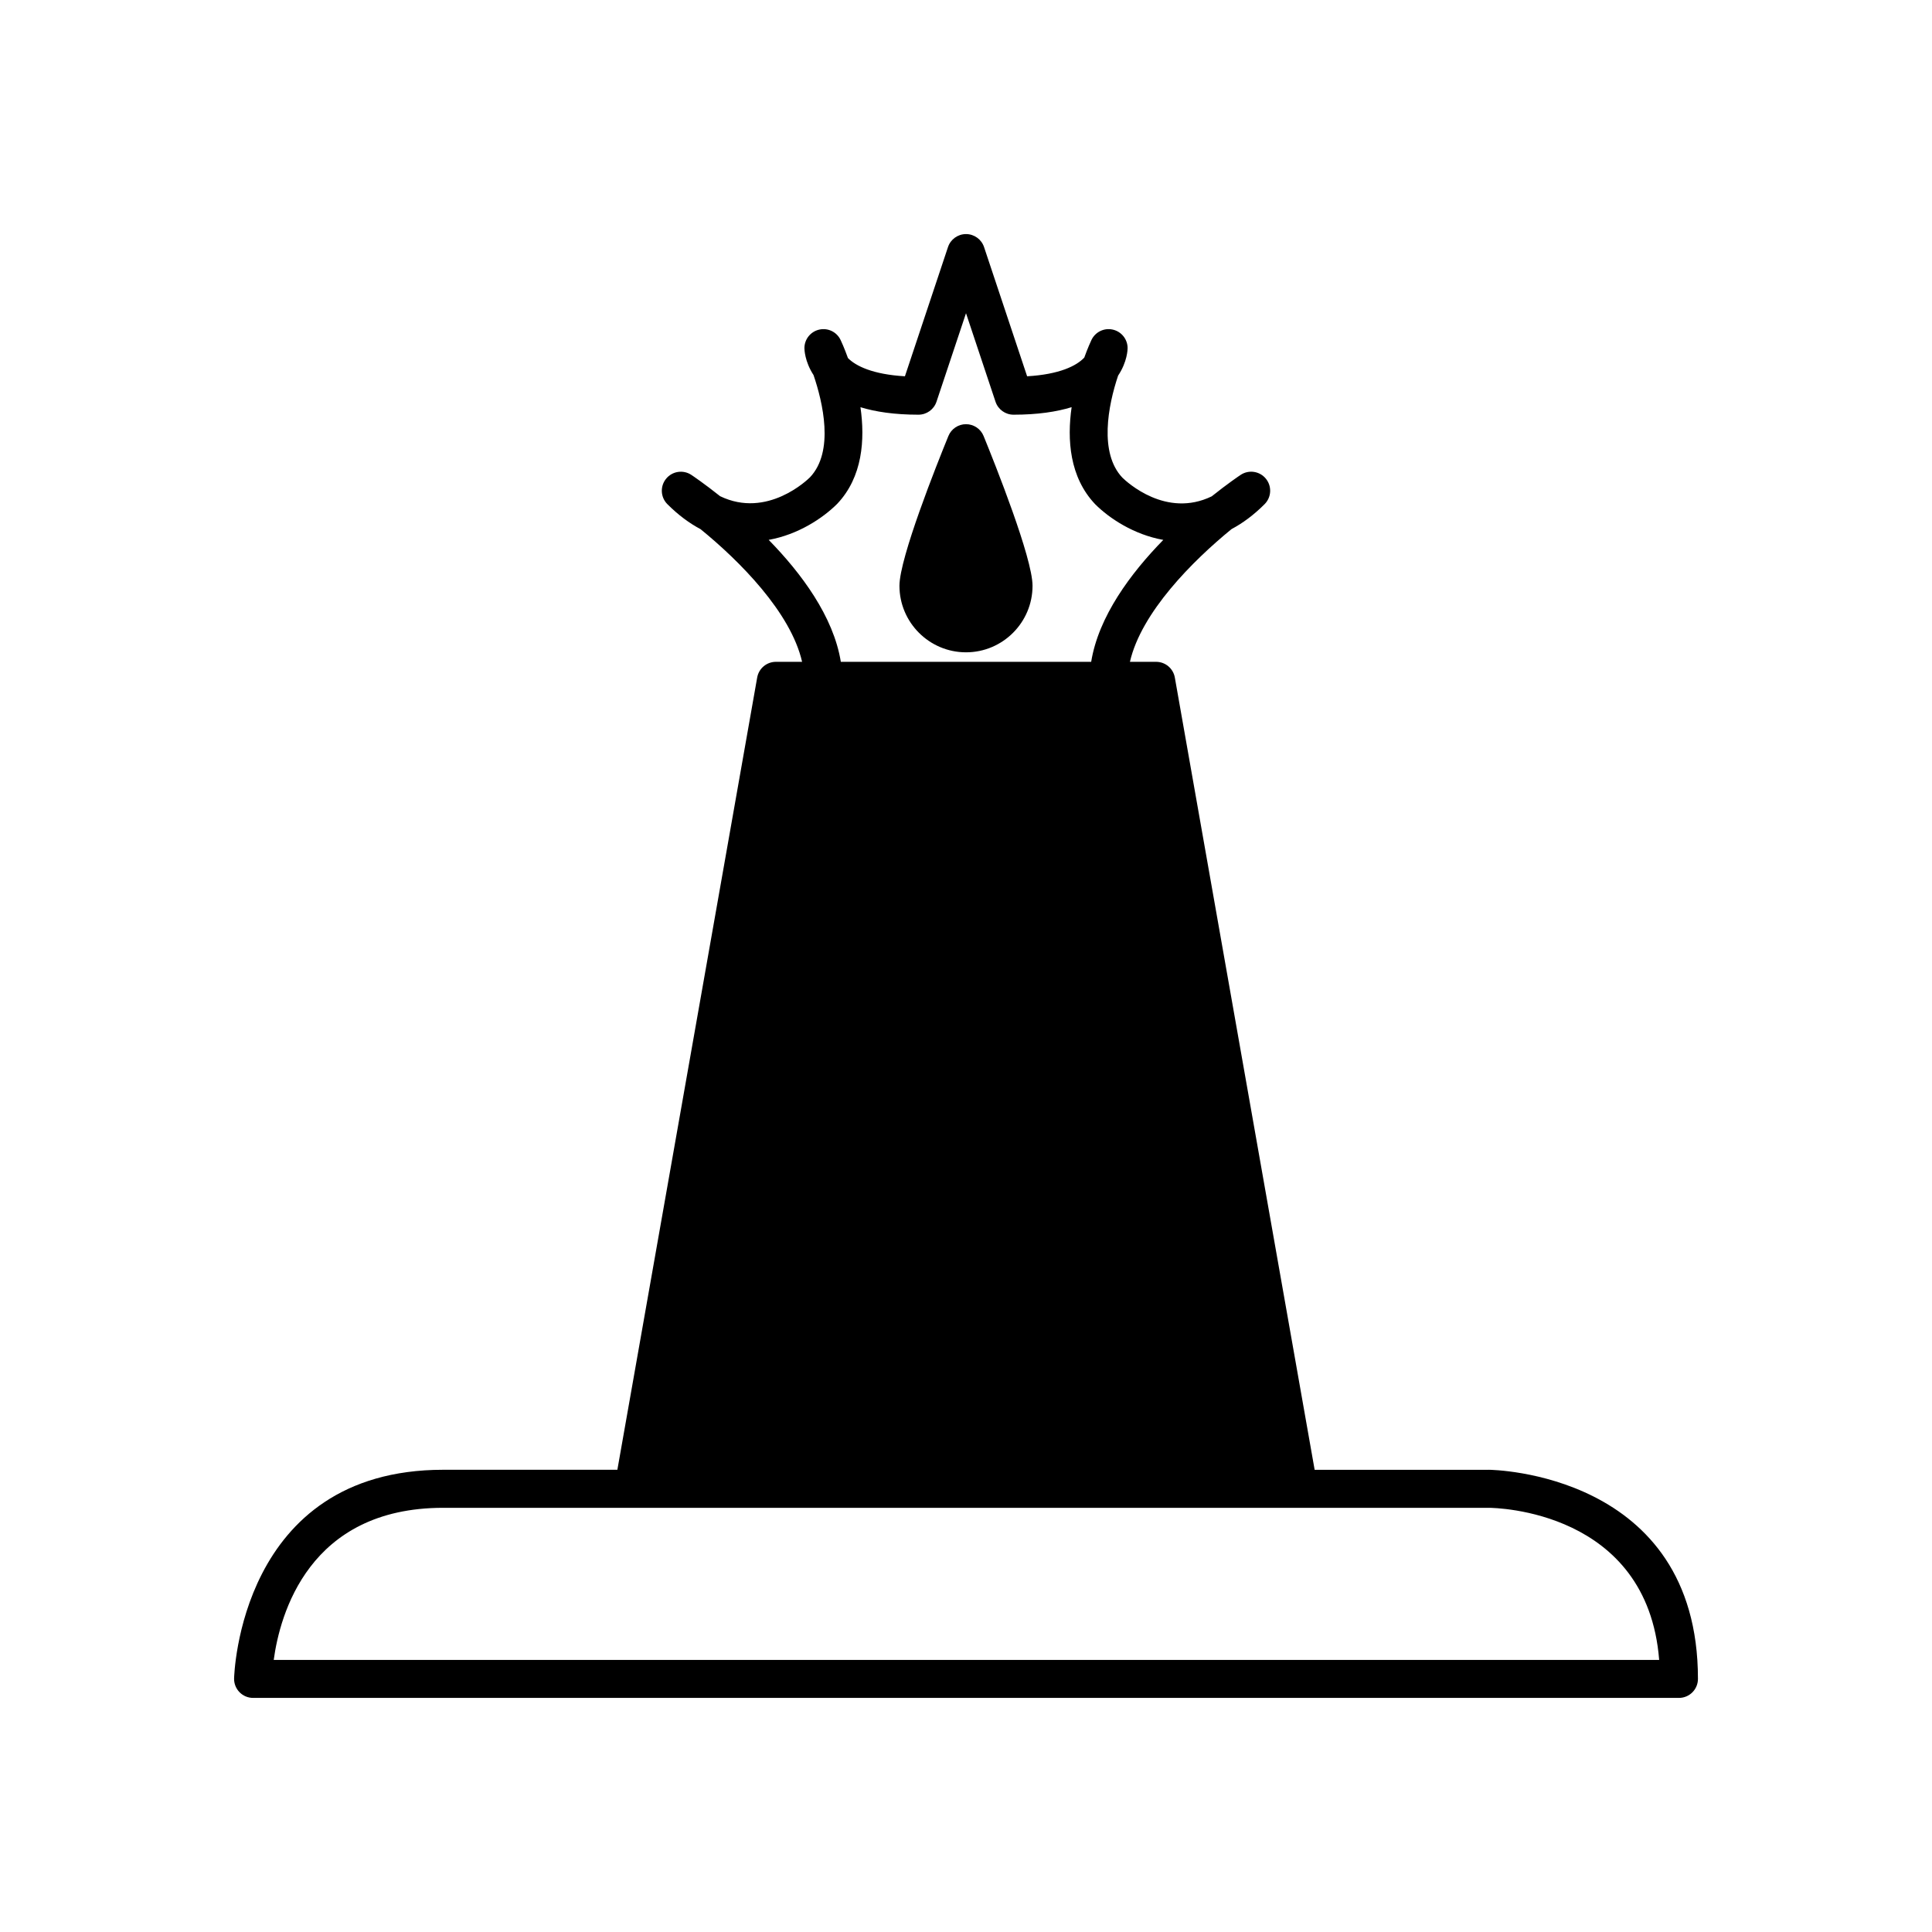 <?xml version="1.0" encoding="UTF-8"?>
<!-- Uploaded to: ICON Repo, www.svgrepo.com, Generator: ICON Repo Mixer Tools -->
<svg fill="#000000" width="800px" height="800px" version="1.1" viewBox="144 144 512 512" xmlns="http://www.w3.org/2000/svg">
 <g>
  <path d="m538.55 533.51h-46.156l-37.051-209.96c-0.426-2.406-2.516-4.16-4.961-4.16h-6.938c3-13.113 16.672-26.809 26.941-35.184 2.922-1.551 5.856-3.703 8.746-6.598 1.832-1.832 1.977-4.754 0.336-6.754-1.633-2-4.531-2.441-6.691-1-0.434 0.289-3.457 2.328-7.664 5.684-12.055 5.84-22.422-3.738-23.672-4.957-6.195-6.535-3.816-19.074-1.125-27.047 2.445-3.664 2.512-6.965 2.512-7.273 0-2.356-1.633-4.398-3.93-4.914-2.297-0.523-4.648 0.629-5.656 2.758-0.133 0.27-0.934 1.992-1.898 4.66-2.043 2.176-6.543 4.453-15.145 4.953l-11.414-34.242c-0.688-2.059-2.613-3.445-4.781-3.445s-4.094 1.387-4.777 3.445l-11.414 34.242c-8.543-0.496-13.039-2.738-15.098-4.832-0.984-2.738-1.812-4.508-1.945-4.781-1.004-2.129-3.344-3.281-5.656-2.758-2.301 0.516-3.934 2.555-3.934 4.914 0 0.305 0.062 3.523 2.414 7.133 2.434 7.148 5.574 20.223-0.941 27.094-0.531 0.531-11.301 11.066-23.824 5.004-4.176-3.324-7.172-5.344-7.606-5.633-2.156-1.438-5.055-1.004-6.691 1-1.645 2.004-1.496 4.926 0.336 6.754 2.902 2.902 5.852 5.066 8.781 6.617 10.27 8.359 23.922 22.035 26.914 35.16h-6.941c-2.445 0-4.535 1.754-4.961 4.164l-37.051 209.95h-46.156c-54.043 0-55.41 54.797-55.418 55.352-0.02 1.348 0.508 2.648 1.453 3.606 0.945 0.961 2.238 1.5 3.586 1.5h377.86c2.785 0 5.039-2.254 5.039-5.039 0-54.781-54.863-55.418-55.418-55.418zm-190.84-246.44c7.773-1.391 14.332-5.723 18.16-9.551 6.742-7.113 7.391-17.039 6.16-25.605 3.965 1.215 9 1.984 15.375 1.984 2.168 0 4.094-1.387 4.777-3.445l7.82-23.449 7.816 23.449c0.684 2.059 2.609 3.445 4.777 3.445 6.387 0 11.418-0.773 15.395-1.992-1.227 8.586-0.562 18.543 6.234 25.707 3.777 3.777 10.309 8.086 18.062 9.465-8.652 8.848-17.164 20.281-19.113 32.316h-66.344c-1.949-12.039-10.469-23.477-19.121-32.324zm-131.17 296.82c1.617-11.918 9.211-40.305 44.91-40.305h277.09c1.777 0.008 42.012 0.656 45.156 40.305z"/>
  <path d="m400 316.87c9.723 0 17.633-7.91 17.633-17.633 0-7.371-9.93-32.242-12.969-39.691-0.773-1.898-2.617-3.133-4.664-3.133s-3.891 1.238-4.664 3.133c-3.043 7.445-12.973 32.316-12.973 39.691 0 9.719 7.914 17.633 17.637 17.633z"/>
 </g>
</svg>
